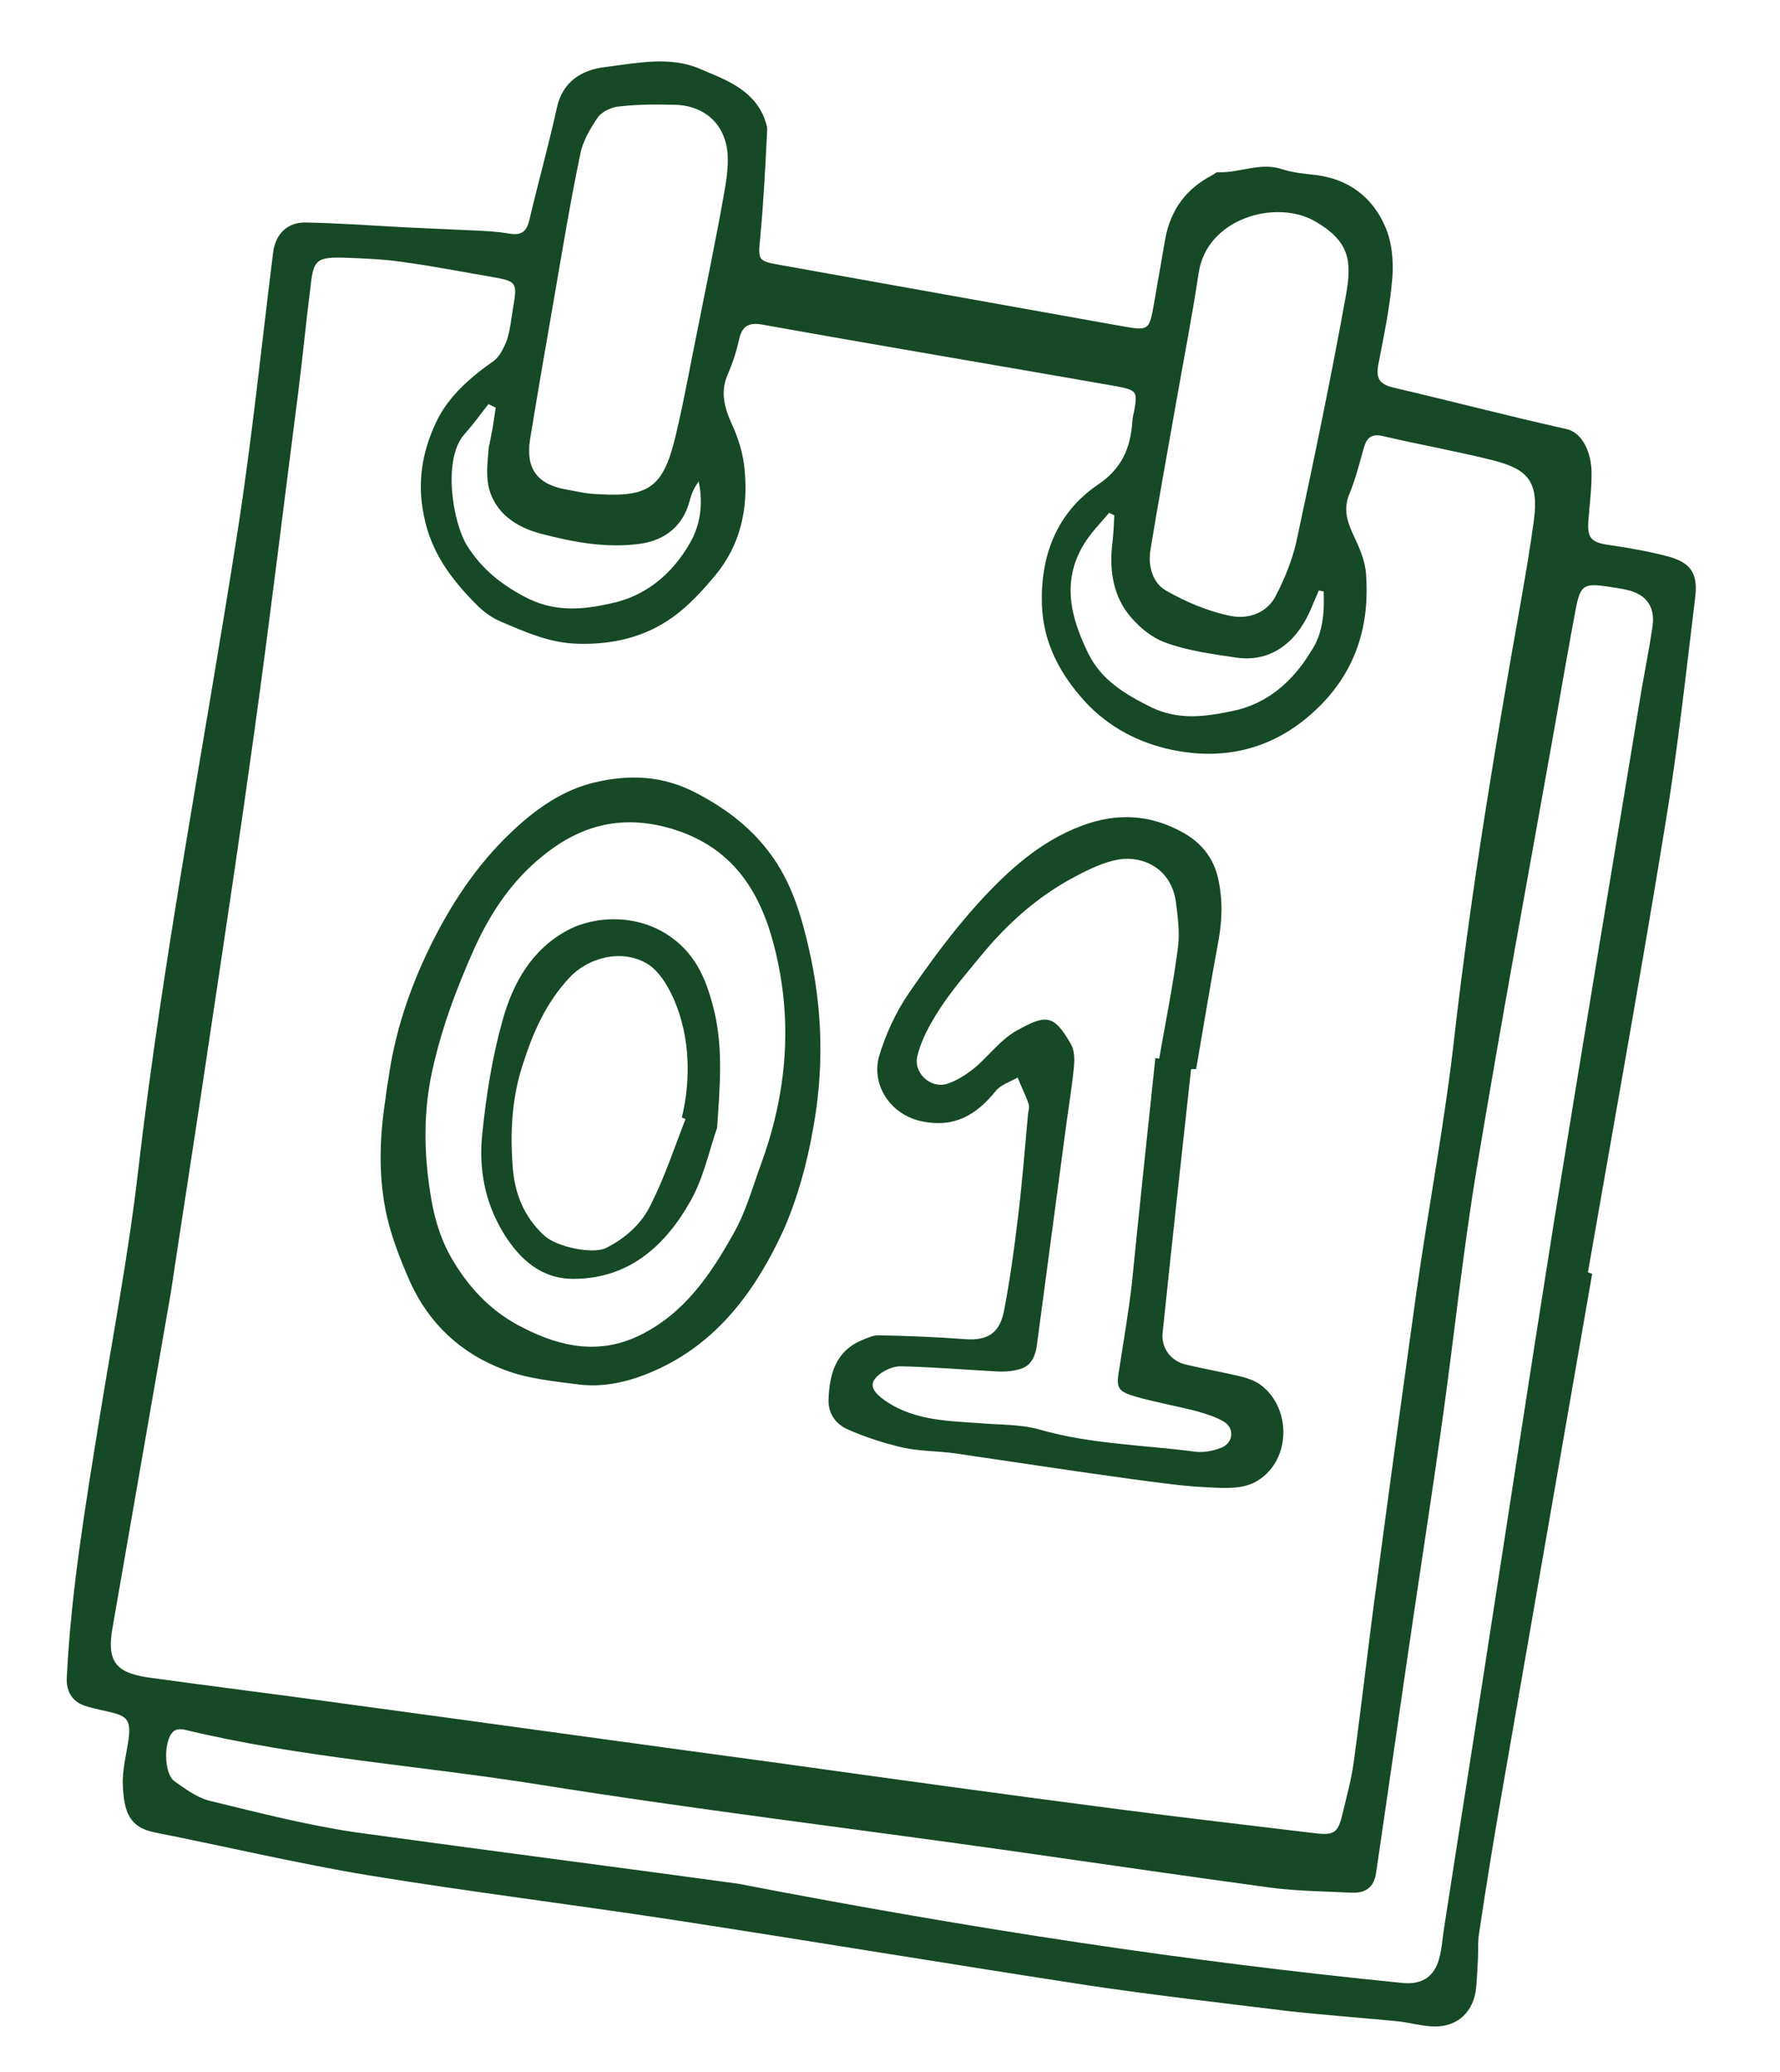 <svg xmlns="http://www.w3.org/2000/svg" width="110" height="128" viewBox="0 0 110 128" fill="none">
<path d="M98.394 78.68C96.494 89.596 94.594 100.512 92.693 111.427C92.233 114.072 91.807 116.722 91.408 119.411C91.313 119.954 91.36 120.486 91.333 121.04C91.288 121.696 91.277 122.358 91.199 123.007C90.945 124.465 89.897 125.296 88.39 125.173C87.738 125.129 87.109 124.95 86.463 124.873C84.141 124.643 81.807 124.481 79.491 124.218C75.41 123.717 71.357 123.256 67.294 122.653C58.668 121.327 50.094 119.904 41.468 118.577C35.241 117.633 28.985 116.858 22.804 115.852C18.382 115.117 13.979 114.071 9.58 113.201C7.934 112.879 7.661 111.854 7.59 110.27C7.547 109.319 7.819 108.354 7.957 107.365C8.072 106.302 7.877 106.024 6.878 105.78C6.378 105.658 5.872 105.57 5.379 105.414C4.514 105.194 4.075 104.524 4.127 103.625C4.389 98.326 5.264 93.1 6.106 87.868C6.941 82.669 7.945 77.5 8.545 72.261C10.087 59.013 12.646 45.906 14.694 32.746C15.578 27.067 16.159 21.336 16.875 15.627C17.002 14.497 17.728 13.715 18.904 13.745C20.946 13.787 22.971 13.929 25.035 14.044C26.379 14.104 27.757 14.169 29.101 14.228C29.894 14.261 30.687 14.295 31.463 14.43C32.272 14.57 32.567 14.273 32.736 13.499C33.272 11.217 33.91 8.953 34.412 6.665C34.769 5.016 35.967 4.317 37.386 4.144C39.374 3.897 41.398 3.446 43.271 4.261C44.79 4.909 46.462 5.48 47.202 7.215C47.296 7.476 47.417 7.777 47.41 8.02C47.302 10.236 47.188 12.487 46.979 14.686C46.844 16.059 46.832 16.127 48.18 16.362C55.22 17.622 62.26 18.883 69.266 20.137C71.019 20.442 71.019 20.442 71.326 18.679C71.556 17.357 71.786 16.035 72.017 14.713C72.363 12.922 73.313 11.656 74.918 10.817C75.031 10.767 75.161 10.615 75.296 10.639C76.607 10.692 77.873 10.004 79.219 10.448C79.876 10.668 80.629 10.729 81.309 10.812C83.316 11.057 84.793 12.152 85.588 13.967C86.014 14.914 86.123 16.086 86.047 17.12C85.902 18.946 85.522 20.731 85.17 22.556C85.022 23.404 85.279 23.728 86.076 23.936C89.648 24.767 93.202 25.701 96.779 26.498C97.785 26.708 98.304 27.916 98.351 29.042C98.382 30.06 98.239 31.083 98.163 32.117C98.069 33.254 98.337 33.51 99.456 33.67C100.642 33.841 101.855 34.053 103.051 34.365C104.511 34.759 104.95 35.429 104.752 36.967C104.179 41.652 103.674 46.349 102.9 50.999C101.402 60.204 99.729 69.413 98.13 78.6C98.293 78.663 98.36 78.674 98.394 78.68ZM10.553 79.875C9.108 88.181 8.028 94.385 6.948 100.588C6.606 102.554 7.1 103.304 9.062 103.61C13.097 104.173 17.144 104.668 21.146 105.225C30.172 106.447 39.193 107.703 48.219 108.925C55.205 109.896 62.191 110.868 69.189 111.772C73.23 112.3 77.283 112.761 81.296 113.251C82.454 113.382 82.692 113.214 82.966 112.039C83.216 111 83.5 109.967 83.644 108.944C84.17 105.124 84.594 101.286 85.121 97.466C85.9 91.594 86.712 85.728 87.525 79.862C88.283 74.51 89.316 69.172 89.906 63.791C90.934 54.889 92.401 46.063 93.975 37.221C94.27 35.526 94.565 33.831 94.793 32.125C95.111 29.7 94.368 28.977 92.274 28.438C90.011 27.869 87.718 27.47 85.45 26.936C84.748 26.779 84.458 27.043 84.279 27.675C84.013 28.607 83.774 29.578 83.412 30.458C83.005 31.4 83.224 32.137 83.6 32.971C83.982 33.77 84.358 34.604 84.418 35.453C84.647 38.531 83.853 41.292 81.618 43.558C79.049 46.149 75.941 47.04 72.453 46.328C70.408 45.902 68.525 44.946 67.036 43.324C65.491 41.623 64.472 39.7 64.389 37.38C64.29 34.359 65.273 31.701 67.837 29.947C69.33 28.95 69.864 27.68 69.978 26.024C69.986 25.781 70.055 25.583 70.096 25.346C70.297 24.193 70.241 24.114 69.067 23.874C67.314 23.569 65.595 23.27 63.842 22.965C58.246 21.991 52.677 21.056 47.087 20.048C46.278 19.907 45.854 20.148 45.679 20.956C45.515 21.696 45.29 22.39 44.998 23.073C44.494 24.172 44.745 25.124 45.22 26.185C45.624 27.058 45.936 28.056 46.013 29.012C46.252 31.429 45.756 33.683 44.176 35.573C43.387 36.518 42.529 37.452 41.539 38.153C39.836 39.358 37.88 39.821 35.77 39.768C34.004 39.74 32.524 39.063 30.97 38.409C30.387 38.167 29.833 37.757 29.393 37.296C27.886 35.776 26.644 34.128 26.201 31.885C25.762 29.818 26.093 27.92 26.923 26.143C27.65 24.558 28.965 23.39 30.431 22.353C30.861 22.079 31.135 21.498 31.325 21.007C31.538 20.38 31.595 19.657 31.713 18.979C31.978 17.453 31.923 17.374 30.439 17.116C28.585 16.793 26.737 16.436 24.871 16.181C23.651 16.004 22.375 15.956 21.131 15.914C19.573 15.888 19.363 16.096 19.199 17.639C18.916 19.86 18.701 22.093 18.425 24.28C17.519 31.282 16.68 38.296 15.7 45.321C14.899 51.119 14.025 56.939 13.157 62.725C12.186 69.297 11.184 75.654 10.553 79.875ZM45.604 116.363C60.424 119.222 73.49 121.182 86.634 122.492C87.624 122.595 88.402 122.311 88.809 121.369C89.114 120.619 89.12 119.782 89.262 118.968C90.046 113.866 90.858 108.803 91.642 103.7C93.102 94.314 94.528 84.923 96.022 75.543C97.799 64.536 99.65 53.507 101.46 42.506C101.679 41.252 101.937 39.969 102.121 38.709C102.3 37.483 101.738 36.721 100.57 36.448C100.171 36.344 99.727 36.302 99.323 36.231C97.901 36.019 97.669 36.153 97.393 37.537C96.941 39.938 96.516 42.379 96.091 44.819C94.476 53.899 92.793 62.966 91.279 72.063C90.398 77.323 89.86 82.609 89.114 87.892C88.564 91.848 87.953 95.758 87.37 99.708C86.584 105.02 85.826 110.372 85.041 115.684C84.915 116.605 84.366 116.963 83.506 116.918C81.819 116.834 80.153 116.824 78.49 116.604C73.094 115.874 67.71 115.077 62.354 114.319C52.659 112.946 42.929 111.776 33.264 110.233C25.965 109.068 18.547 108.58 11.348 106.838C11.146 106.802 10.864 106.823 10.739 106.941C10.094 107.457 10.117 109.522 10.76 110.018C11.409 110.48 12.147 111.028 12.91 111.231C15.909 111.962 18.868 112.722 21.914 113.182C30.395 114.344 38.955 115.45 45.604 116.363ZM72.624 25.192C72.116 28.108 71.569 31.051 71.096 33.972C70.918 34.989 71.259 36.026 72.049 36.478C73.281 37.182 74.671 37.773 76.048 38.047C77.121 38.269 78.333 37.886 78.883 36.725C79.409 35.699 79.84 34.621 80.102 33.514C81.195 28.43 82.255 23.341 83.185 18.194C83.539 16.16 83.448 14.887 81.169 13.617C78.788 12.329 74.592 13.485 74.076 16.853C73.653 19.678 73.102 22.446 72.624 25.192ZM34.297 18.101C33.772 21.118 33.246 24.136 32.755 27.158C32.482 28.927 33.183 29.887 34.896 30.221C35.436 30.314 35.969 30.442 36.481 30.496C40.046 30.768 40.967 30.264 41.771 26.842C42.284 24.696 42.661 22.526 43.107 20.368C43.676 17.499 44.278 14.635 44.774 11.787C44.951 10.77 45.118 9.612 44.799 8.648C44.377 7.282 43.191 6.517 41.739 6.474C40.563 6.444 39.348 6.442 38.177 6.587C37.715 6.647 37.144 6.931 36.905 7.309C36.438 7.996 35.987 8.791 35.851 9.57C35.255 12.4 34.792 15.254 34.297 18.101ZM81.799 36.534C81.698 36.516 81.597 36.499 81.496 36.481C81.369 36.808 81.209 37.13 81.082 37.457C80.284 39.449 78.736 40.96 76.398 40.623C74.909 40.399 73.38 40.203 71.978 39.679C71.097 39.351 70.22 38.605 69.63 37.803C68.734 36.565 68.549 35.031 68.753 33.46C68.814 32.911 68.835 32.391 68.862 31.837C68.767 31.785 68.638 31.728 68.543 31.677C68.06 32.256 67.555 32.762 67.133 33.387C65.539 35.764 66.139 38.104 67.268 40.396C68.065 42.002 69.51 42.882 71.141 43.69C72.839 44.509 74.478 44.271 76.135 43.93C78.293 43.503 79.891 42.104 81.015 40.239C81.761 39.147 81.85 37.835 81.799 36.534ZM30.633 25.182C30.47 25.119 30.347 25.028 30.185 24.965C29.696 25.578 29.235 26.231 28.718 26.805C27.344 28.312 27.954 32.191 28.843 33.672C29.792 35.2 31.078 36.192 32.675 36.994C34.407 37.819 36.069 37.654 37.731 37.28C39.856 36.847 41.516 35.494 42.611 33.589C43.302 32.417 43.458 31.117 43.177 29.741C42.904 30.113 42.732 30.502 42.621 30.937C42.215 32.472 41.122 33.365 39.59 33.587C37.489 33.885 35.438 33.493 33.411 32.966C31.918 32.566 30.541 31.698 30.178 29.993C30.032 29.234 30.14 28.415 30.208 27.623C30.378 26.849 30.519 26.036 30.633 25.182Z" fill="#164926"/>
<path d="M73.605 66.053C73.01 71.468 72.409 76.917 71.847 82.338C71.755 83.265 72.339 84.1 73.345 84.31C74.445 84.571 75.592 84.771 76.692 85.032C77.091 85.136 77.517 85.281 77.859 85.515C79.895 86.987 79.788 90.391 77.534 91.57C76.732 91.99 75.629 91.937 74.701 91.88C73.149 91.82 71.592 91.584 70.03 91.382C66.365 90.883 62.712 90.317 59.054 89.785C57.969 89.632 56.889 89.653 55.85 89.437C54.648 89.158 53.43 88.772 52.303 88.261C51.631 87.934 51.152 87.292 51.204 86.393C51.273 84.799 51.684 83.438 53.293 82.775C53.592 82.653 53.931 82.502 54.246 82.487C56.046 82.521 57.841 82.589 59.623 82.725C60.995 82.824 61.764 82.399 62.045 80.981C62.41 79.088 62.667 77.212 62.896 75.296C63.161 73.177 63.324 71.04 63.522 68.909C63.529 68.665 63.638 68.44 63.572 68.219C63.391 67.663 63.103 67.124 62.888 66.563C62.424 66.831 61.838 67.009 61.525 67.408C60.332 68.877 58.975 69.689 56.964 69.269C54.987 68.855 53.82 66.975 54.335 65.214C54.74 63.887 55.358 62.528 56.15 61.373C57.499 59.408 58.91 57.488 60.5 55.739C62.299 53.782 64.244 51.99 66.846 51.011C69.075 50.176 71.133 50.325 73.127 51.441C74.202 52.047 74.983 52.951 75.276 54.26C75.569 55.568 75.531 56.784 75.307 58.072C74.813 60.71 74.386 63.36 73.92 66.038C73.779 66.049 73.678 66.031 73.605 66.053ZM71.399 65.355C71.467 65.367 71.568 65.384 71.635 65.396C72.031 63.125 72.499 60.831 72.794 58.542C72.919 57.621 72.781 56.619 72.665 55.691C72.361 53.647 70.657 52.862 69.158 53.09C68.228 53.242 67.279 53.706 66.438 54.153C64.143 55.36 62.25 57.056 60.619 59.043C59.739 60.112 58.824 61.175 58.066 62.336C57.497 63.214 56.943 64.201 56.699 65.206C56.408 66.273 57.52 67.27 58.513 66.954C59.099 66.777 59.648 66.418 60.13 66.048C61.058 65.301 61.798 64.243 62.799 63.683C64.607 62.671 65.103 62.617 66.168 64.479C66.413 64.871 66.413 65.465 66.359 65.98C66.218 67.387 65.97 68.811 65.79 70.246C65.221 74.513 64.657 78.746 64.088 83.013C64.01 83.663 63.797 84.289 63.164 84.528C62.719 84.695 62.189 84.743 61.672 84.723C59.675 84.62 57.657 84.443 55.615 84.402C55.058 84.41 54.295 84.801 54.004 85.274C53.707 85.781 54.317 86.272 54.815 86.603C56.561 87.745 58.569 87.78 60.56 87.917C61.791 88.027 63.086 87.973 64.276 88.319C67.42 89.216 70.677 89.259 73.903 89.681C74.415 89.735 74.99 89.626 75.475 89.431C76.22 89.141 76.312 88.214 75.618 87.814C75.114 87.517 74.519 87.343 73.957 87.176C72.694 86.851 71.379 86.622 70.156 86.269C69.033 85.934 68.967 85.713 69.168 84.561C69.441 82.792 69.742 81.063 69.948 79.283C70.413 74.614 70.906 69.984 71.399 65.355Z" fill="#164926"/>
<path d="M24.005 66.64C24.405 63.741 25.328 61.038 26.569 58.495C27.862 55.856 29.468 53.411 31.629 51.377C33.086 49.989 34.789 48.784 36.779 48.327C38.916 47.825 40.986 47.906 43.053 49C45.249 50.151 47.01 51.609 48.242 53.71C49.23 55.419 49.704 57.283 50.127 59.242C50.842 62.72 50.892 66.221 50.251 69.707C49.879 71.843 49.299 73.977 48.433 75.957C46.806 79.516 44.553 82.686 40.909 84.462C39.316 85.232 37.596 85.736 35.825 85.533C34.263 85.33 32.621 85.184 31.157 84.615C28.515 83.631 26.51 81.781 25.333 79.166C24.686 77.691 24.085 76.154 23.8 74.603C23.384 72.4 23.471 70.11 23.826 67.866C23.875 67.386 23.946 66.979 24.005 66.64ZM26.61 66.64C26.14 69.142 26.226 71.637 26.662 74.123C26.904 75.527 27.338 76.825 28.071 78.001C29.126 79.721 30.482 81.11 32.337 82.026C34.696 83.24 37.084 83.691 39.552 82.479C42.286 81.139 43.921 78.734 45.337 76.186C46.084 74.884 46.479 73.416 47.008 71.972C48.654 67.508 49.028 62.963 47.816 58.351C46.943 54.986 45.215 52.345 41.623 51.231C38.525 50.272 35.908 50.934 33.518 52.893C31.661 54.386 30.351 56.324 29.343 58.523C28.151 61.18 27.167 63.838 26.61 66.64Z" fill="#164926"/>
<path d="M44.314 69.685C43.848 70.966 43.508 72.723 42.657 74.217C41.099 76.984 38.837 79 35.433 79.001C33.453 79.006 32.101 77.793 31.102 76.152C29.941 74.238 29.575 72.149 29.806 70.024C30.045 67.655 30.418 65.31 31.061 63.012C31.705 60.714 32.864 58.646 35.084 57.461C36.808 56.538 39.498 56.448 41.501 57.914C43.106 59.067 43.723 60.711 44.164 62.569C44.674 64.823 44.499 67.028 44.314 69.685ZM42.361 69.135C42.299 69.09 42.198 69.072 42.137 69.027C42.894 65.875 42.4 62.925 41.223 60.904C40.929 60.399 40.506 59.836 40.002 59.539C38.462 58.608 36.393 59.12 35.202 60.38C33.709 61.971 32.889 63.889 32.259 65.91C31.635 67.897 31.523 69.938 31.681 72.026C31.796 73.758 32.387 75.153 33.61 76.309C34.386 77.038 36.666 77.505 37.469 77.085C38.65 76.488 39.675 75.584 40.231 74.388C41.077 72.719 41.671 70.901 42.361 69.135Z" fill="#164926"/>
</svg>